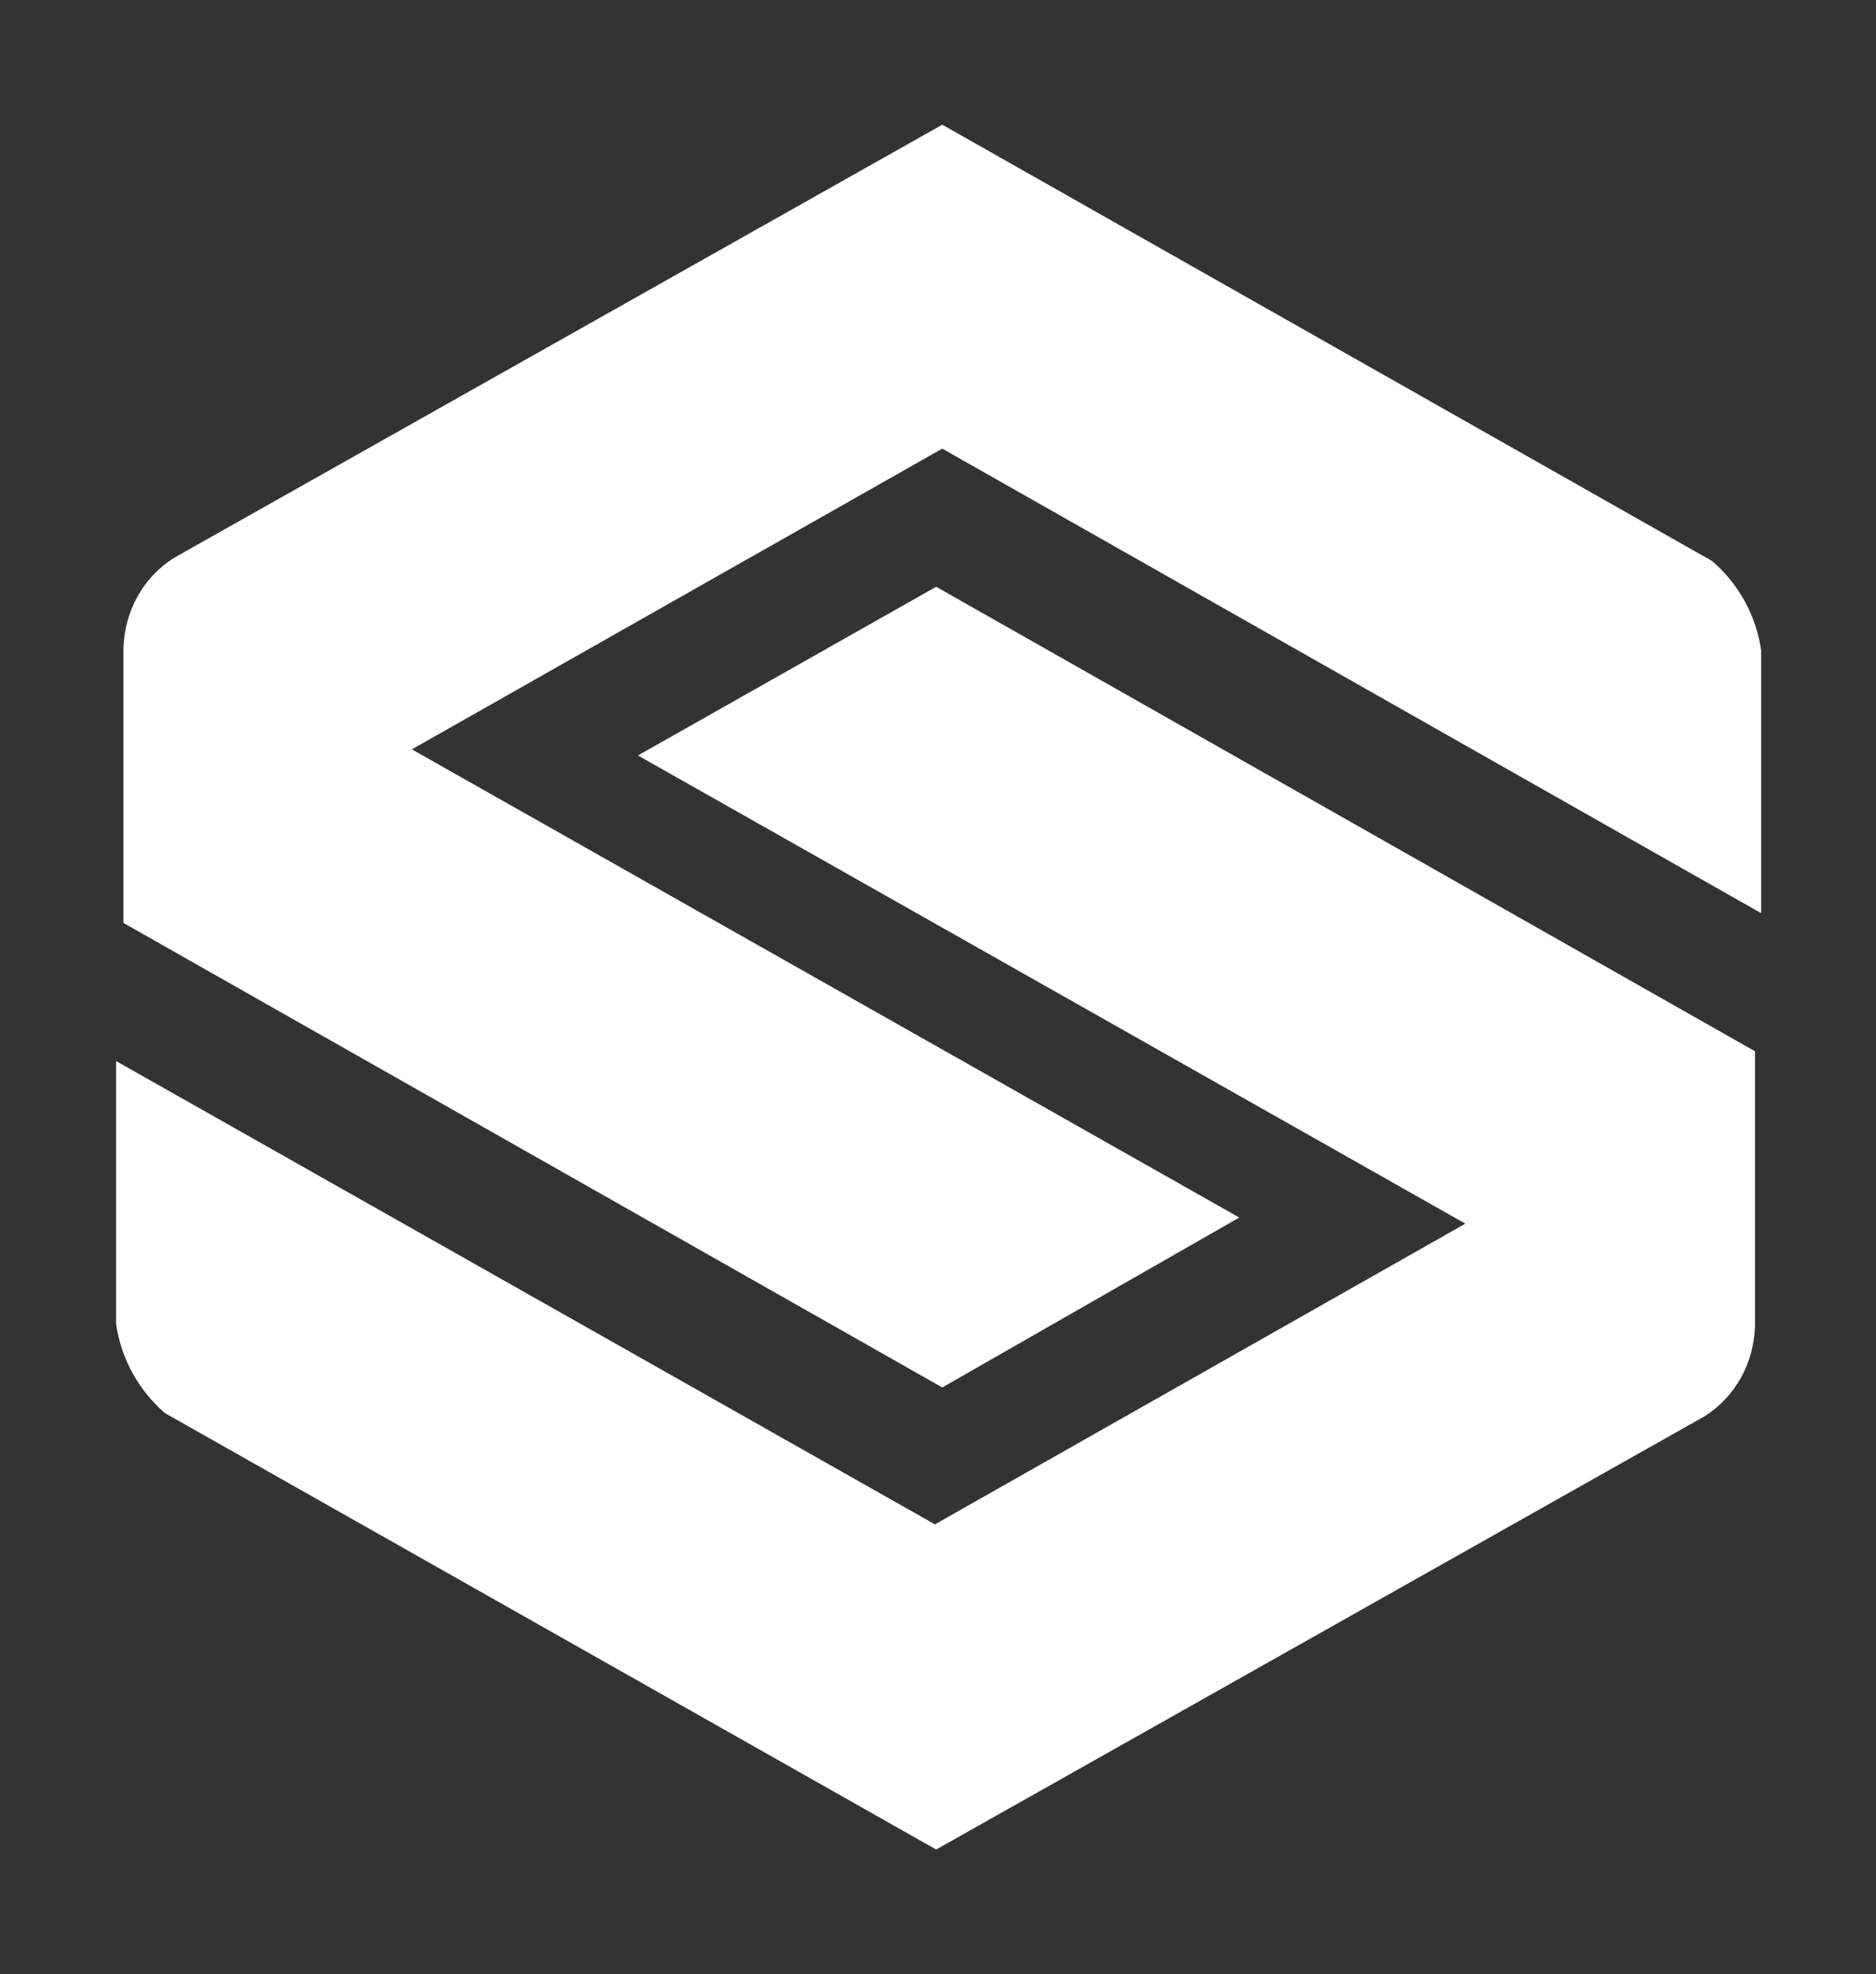 <?xml version="1.0" encoding="utf-8"?>
<!-- Generator: Adobe Illustrator 24.1.2, SVG Export Plug-In . SVG Version: 6.00 Build 0)  -->
<svg version="1.1" id="Layer_1" xmlns="http://www.w3.org/2000/svg" xmlns:xlink="http://www.w3.org/1999/xlink" x="0px" y="0px"
	 viewBox="0 0 153.5 161.5" style="enable-background:new 0 0 153.5 161.5;" xml:space="preserve">
<rect x="0" y="0" width="153.5" height="161.5" fill="#333333" stroke="none"/>
<style type="text/css">
	.st0{fill:#fff;}
</style>
<g id="Layer_2_1_">
	<g id="Layer_1-2">
		<g id="New_Sportsology_logo_-_Flat_Blue_1">
			<g>
				<g>
					<g>
						<g>
							<path class="st0" d="M143.6,108.5c0-0.2,0-0.3,0-0.4V86l-67-38L52.2,61.8l67.7,38.3l-43.4,24.6l-67-37.9v21.5
								c0.4,2.8,1.8,5.4,4,7.3l63.1,35.7l62.8-35.4l0,0C142,114.3,143.5,111.5,143.6,108.5"/>
							<path class="st0" d="M10.1,53c0,0.2,0,0.2,0,0.4v22.1l67,38l24.3-13.9L33.7,61.3l43.4-24.6l67,38V53.2
								c-0.4-2.8-1.8-5.4-4-7.3L77.1,10.2L14.3,45.6l0,0C11.7,47.2,10.2,50,10.1,53"/>
						</g>
					</g>
				</g>
			</g>
		</g>
	</g>
</g>
</svg>
